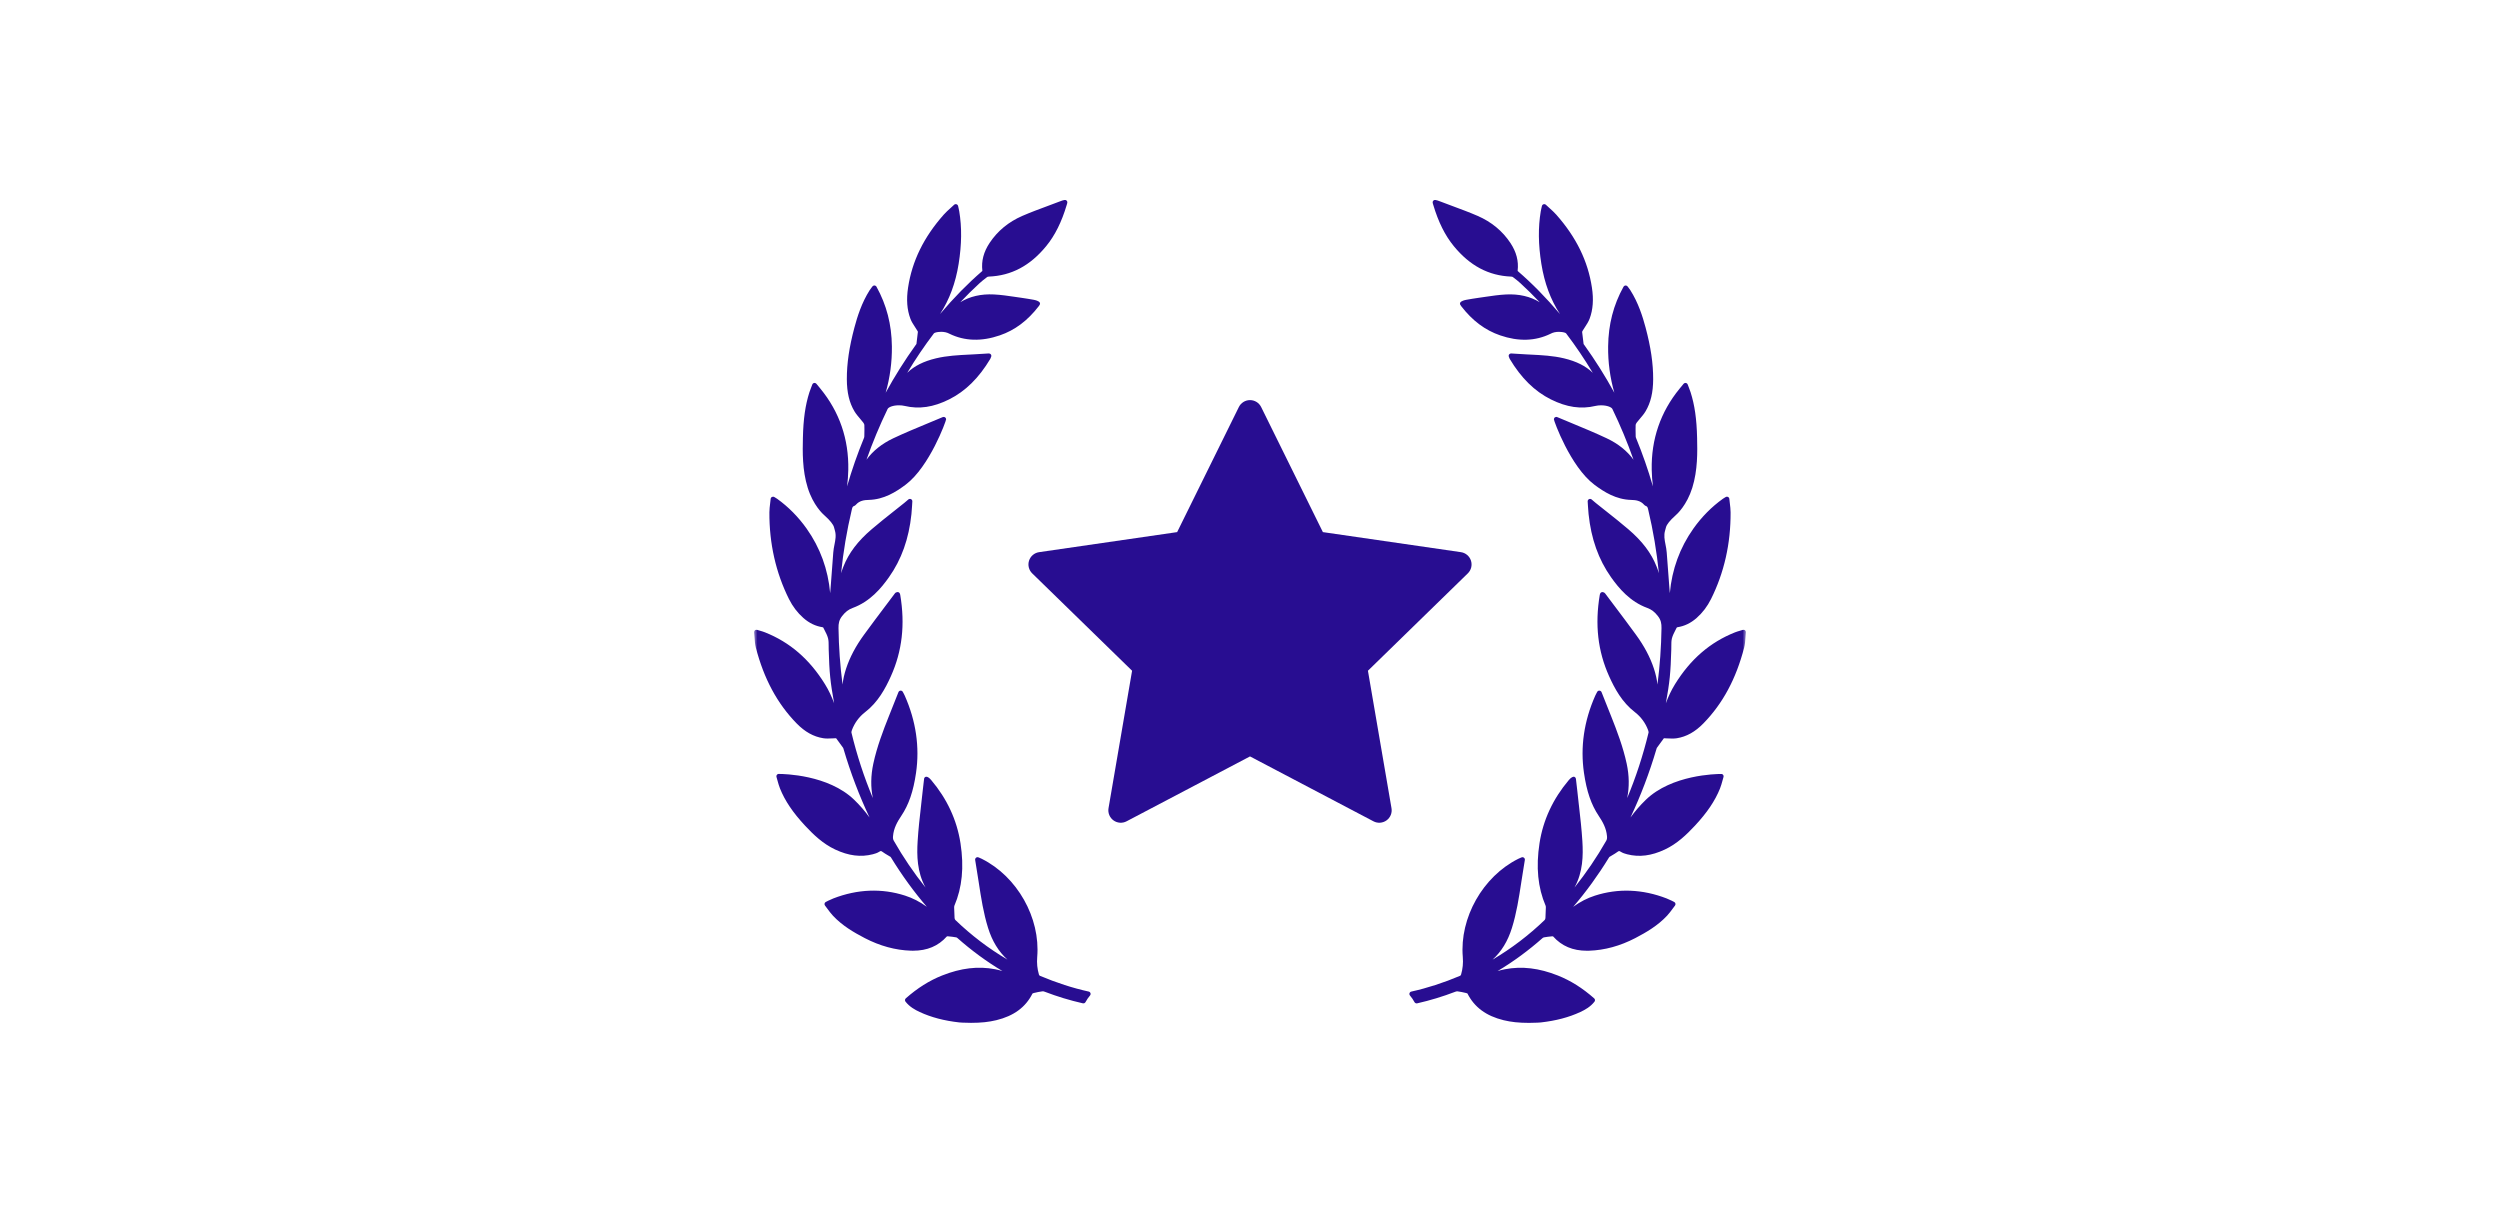 <svg width="368" height="180" viewBox="0 0 368 180" fill="none" xmlns="http://www.w3.org/2000/svg">
<mask id="mask0_3048_2765" style="mask-type:luminance" maskUnits="userSpaceOnUse" x="111" y="17" width="146" height="146">
<path d="M257 17H111V163H257V17Z" fill="white"/>
</mask>
<g mask="url(#mask0_3048_2765)">
<path d="M256.871 92.785C256.825 92.748 256.772 92.722 256.714 92.711C256.656 92.7 256.597 92.703 256.541 92.719C256.413 92.759 256.297 92.793 256.186 92.825L256.133 92.841C255.861 92.92 255.627 92.988 255.394 93.081C251.723 94.54 248.833 97.039 246.558 100.721C245.997 101.631 245.562 102.576 245.215 103.519C245.784 100.347 245.915 99.111 246.015 95.562C246.019 95.413 246.019 95.262 246.019 95.111C246.019 94.701 246.019 94.313 246.109 93.959C246.217 93.54 246.433 93.121 246.643 92.716C246.702 92.602 246.762 92.487 246.81 92.387C246.836 92.361 246.868 92.342 246.902 92.331C247.952 92.17 248.88 91.724 249.741 90.968C250.608 90.202 251.321 89.264 251.861 88.181C253.799 84.296 254.769 80.002 254.743 75.419C254.741 74.977 254.69 74.547 254.632 74.079C254.605 73.864 254.58 73.648 254.557 73.432C254.551 73.373 254.532 73.315 254.497 73.266C254.462 73.216 254.416 73.176 254.363 73.15C254.308 73.123 254.247 73.111 254.188 73.114C254.127 73.117 254.068 73.135 254.018 73.167C253.952 73.208 253.896 73.241 253.844 73.271C253.747 73.329 253.671 73.375 253.601 73.426C251.948 74.611 250.489 76.085 249.268 77.808C247.273 80.624 246.112 83.809 245.799 87.311L245.705 86.14L245.694 85.999C245.571 84.468 245.445 82.885 245.341 81.328C245.315 80.934 245.239 80.55 245.166 80.179C245.025 79.466 244.893 78.792 245.105 78.086C245.154 77.927 245.195 77.766 245.236 77.606C245.337 77.209 245.825 76.597 246.575 75.929L246.602 75.903C246.879 75.669 248.298 74.371 249.104 71.803C249.92 69.193 249.858 66.467 249.814 64.476L249.812 64.423C249.752 61.687 249.457 59.624 248.853 57.736C248.771 57.49 248.682 57.246 248.585 57.006C248.533 56.875 248.482 56.741 248.428 56.6C248.407 56.542 248.371 56.49 248.322 56.45C248.275 56.41 248.217 56.384 248.156 56.373L248.095 56.368C248.042 56.368 247.99 56.38 247.943 56.402C247.896 56.425 247.854 56.458 247.822 56.499L247.235 57.212C244.426 60.639 243.046 64.657 243.133 69.156C243.15 69.973 243.209 70.789 243.312 71.6C242.608 69.166 241.773 66.773 240.809 64.43C240.788 64.377 240.777 64.321 240.774 64.264L240.768 63.949C240.757 63.493 240.748 63.022 240.767 62.559C240.77 62.482 240.82 62.344 240.923 62.208C241.071 62.014 241.233 61.824 241.402 61.627C241.691 61.291 241.988 60.945 242.223 60.55C242.982 59.279 243.34 57.777 243.346 55.823C243.355 53.523 243.001 51.103 242.228 48.206C241.805 46.625 241.168 44.572 239.98 42.71C239.897 42.584 239.808 42.461 239.714 42.342C239.668 42.284 239.624 42.225 239.58 42.165C239.512 42.074 239.419 42.022 239.27 42.022C239.211 42.026 239.153 42.045 239.103 42.077C239.054 42.109 239.013 42.153 238.984 42.204C237.494 44.894 236.752 47.767 236.717 50.988C236.688 53.294 236.996 55.593 237.631 57.811C236.297 55.373 234.815 53.019 233.194 50.763L233.156 50.712C233.12 50.663 233.105 50.64 233.108 50.657C233.021 50.055 232.948 49.451 232.887 48.846C232.889 48.839 232.898 48.797 232.974 48.67C233.08 48.489 233.196 48.311 233.321 48.123C233.57 47.745 233.825 47.353 233.991 46.915C234.487 45.592 234.6 44.091 234.33 42.328C233.742 38.428 232.023 34.915 229.076 31.59C228.772 31.248 228.437 30.947 228.083 30.627L227.984 30.538C227.846 30.413 227.703 30.285 227.56 30.149C227.514 30.105 227.458 30.075 227.395 30.061C227.335 30.046 227.271 30.048 227.21 30.066C227.151 30.085 227.097 30.119 227.055 30.165C227.012 30.211 226.983 30.267 226.968 30.328L226.904 30.61C226.86 30.798 226.827 30.945 226.801 31.094C226.404 33.462 226.433 35.998 226.89 38.848C227.344 41.674 228.245 44.112 229.631 46.23C227.554 43.783 225.534 41.727 223.421 39.906C223.411 39.888 223.402 39.867 223.397 39.846C223.563 38.425 223.212 37.085 222.325 35.752C221.16 33.999 219.542 32.664 217.515 31.782C216.301 31.256 215.043 30.79 213.813 30.334C213.224 30.115 212.634 29.897 212.027 29.663C211.417 29.421 211.156 29.377 211.014 29.508C210.832 29.678 210.876 29.823 210.955 30.087L210.981 30.173C211.725 32.678 212.712 34.661 214 36.232C216.365 39.118 219.128 40.585 222.448 40.715C222.564 40.722 222.656 40.754 222.694 40.783C223.161 41.133 223.505 41.413 223.809 41.69C224.79 42.588 225.736 43.523 226.646 44.492C225.266 43.636 223.583 43.249 221.685 43.345C220.647 43.398 219.616 43.55 218.62 43.697L218.582 43.703C218.287 43.746 217.995 43.789 217.702 43.83C217.061 43.917 216.416 44.03 215.846 44.13C215.615 44.171 215.063 44.297 214.937 44.564C214.893 44.656 214.896 44.756 214.946 44.847C214.99 44.927 215.039 45.001 215.09 45.069C216.737 47.205 218.614 48.611 220.83 49.368C223.532 50.296 226.014 50.22 228.244 49.128C228.585 48.94 228.997 48.845 229.467 48.845C229.821 48.845 230.087 48.901 230.175 48.921C230.308 48.943 230.487 49.017 230.524 49.065C231.94 50.931 233.252 52.873 234.457 54.882C233.418 53.872 232.063 53.191 230.218 52.747C228.601 52.362 226.947 52.279 225.348 52.199L224.813 52.172C224.313 52.146 223.811 52.114 223.295 52.082L222.428 52.028C222.374 52.028 222.319 52.041 222.27 52.066C222.22 52.091 222.177 52.128 222.145 52.172C222.109 52.22 222.086 52.276 222.079 52.334C222.071 52.393 222.077 52.453 222.098 52.508C222.133 52.603 222.196 52.769 222.229 52.825C223.914 55.645 225.894 57.595 228.28 58.788C230.613 59.953 232.72 60.262 234.846 59.753C235.117 59.691 235.393 59.661 235.672 59.663C236.577 59.663 237.206 59.938 237.339 60.194C238.517 62.626 239.556 65.122 240.453 67.671C239.509 66.369 238.189 65.312 236.516 64.521C234.857 63.737 233.127 63.021 231.426 62.316C230.694 62.013 229.959 61.71 229.229 61.4C229.175 61.376 229.117 61.366 229.058 61.371C228.998 61.376 228.942 61.395 228.893 61.427C228.843 61.46 228.802 61.504 228.775 61.556C228.747 61.608 228.732 61.666 228.732 61.725C228.732 61.953 231.158 68.687 234.682 71.34C236.119 72.423 237.891 73.537 240.123 73.589C240.791 73.602 241.481 73.697 242.003 74.29C242.084 74.384 242.189 74.458 242.304 74.497C242.482 74.556 242.532 74.665 242.619 75.037C243.349 78.113 243.875 81.234 244.193 84.379C244.093 84.049 243.979 83.722 243.851 83.401C243.063 81.401 241.735 79.651 239.675 77.894C238.612 76.984 237.5 76.103 236.423 75.251L236.371 75.211C235.882 74.822 235.393 74.436 234.905 74.044C234.8 73.958 234.695 73.871 234.593 73.782L234.289 73.522C234.236 73.478 234.171 73.45 234.101 73.441C234.032 73.433 233.962 73.445 233.9 73.475C233.838 73.507 233.786 73.556 233.751 73.617C233.716 73.678 233.701 73.747 233.705 73.817C233.72 74.032 233.733 74.235 233.743 74.43L233.749 74.521C233.774 74.923 233.797 75.301 233.838 75.675C234.218 79.317 235.301 82.357 237.147 84.97C238.291 86.585 239.93 88.559 242.487 89.492C243.109 89.72 243.56 90.066 244.042 90.687C244.499 91.268 244.584 91.799 244.573 92.467C244.532 95.241 244.333 98.011 243.979 100.763C243.896 100.006 243.723 99.227 243.455 98.417C242.902 96.741 242.038 95.112 240.817 93.436C239.761 91.984 238.665 90.528 237.603 89.118L237.532 89.025C237.112 88.466 236.691 87.908 236.282 87.361C236.204 87.248 236.095 87.208 236.029 87.186C235.983 87.164 235.935 87.152 235.883 87.15C235.833 87.149 235.783 87.159 235.736 87.179C235.688 87.198 235.646 87.228 235.612 87.265C235.577 87.303 235.552 87.347 235.536 87.395L235.523 87.433C235.506 87.484 235.492 87.53 235.485 87.575C234.753 91.94 235.202 95.85 236.856 99.53C237.666 101.33 238.75 103.368 240.662 104.834C241.544 105.516 242.216 106.432 242.602 107.477C242.681 107.7 242.678 107.797 242.669 107.834C241.86 111.186 240.803 114.418 239.519 117.477C239.849 115.865 239.827 114.171 239.449 112.417C238.913 109.93 237.991 107.519 237.17 105.456L236.923 104.837C236.531 103.854 236.14 102.869 235.749 101.885C235.699 101.756 235.576 101.668 235.413 101.66C235.348 101.66 235.285 101.678 235.231 101.712C235.176 101.746 235.132 101.795 235.103 101.852L234.975 102.095C234.917 102.202 234.864 102.301 234.819 102.404C233.165 106.134 232.607 109.958 233.161 113.77C233.556 116.495 234.225 118.447 235.333 120.098C235.904 120.952 236.449 121.902 236.548 123.072C236.571 123.348 236.56 123.539 236.437 123.756C235.06 126.172 233.497 128.477 231.763 130.65L231.781 130.615C233.015 128.361 233.053 125.925 232.927 123.839C232.817 122.051 232.613 120.265 232.416 118.538L232.403 118.438C232.323 117.747 232.247 117.055 232.174 116.363C232.131 115.968 232.086 115.573 232.037 115.179L231.975 114.639C231.967 114.581 231.947 114.526 231.914 114.478C231.88 114.43 231.835 114.391 231.783 114.365C231.588 114.263 231.273 114.42 230.933 114.823C228.594 117.589 227.143 120.715 226.618 124.114C226.075 127.639 226.369 130.655 227.52 133.335C227.55 133.406 227.55 133.552 227.549 133.601L227.488 135.143C227.479 135.254 227.42 135.379 227.373 135.425C225.053 137.661 222.48 139.619 219.706 141.257C221.012 140.076 221.951 138.536 222.559 136.584C223.234 134.421 223.58 132.169 223.916 129.986L223.945 129.791C224.065 129.025 224.188 128.259 224.314 127.476L224.457 126.592C224.468 126.53 224.462 126.466 224.439 126.407C224.416 126.348 224.376 126.296 224.328 126.257C224.278 126.218 224.218 126.193 224.156 126.185C224.094 126.176 224.03 126.184 223.97 126.208L223.846 126.26C223.713 126.314 223.596 126.363 223.487 126.419C218.27 129.024 214.838 135.1 215.323 140.866C215.399 141.769 215.315 142.618 215.069 143.458C215.046 143.534 214.972 143.617 214.943 143.631C212.465 144.676 210.11 145.438 207.739 145.962C207.679 145.975 207.625 146.003 207.579 146.044C207.535 146.085 207.5 146.137 207.482 146.194C207.462 146.252 207.457 146.315 207.468 146.375C207.48 146.435 207.507 146.491 207.547 146.538C207.802 146.839 208.026 147.167 208.213 147.515C208.289 147.655 208.469 147.727 208.604 147.692C210.506 147.261 212.374 146.694 214.196 145.995C214.339 145.938 214.449 145.91 214.552 145.927C214.947 145.98 215.366 146.061 215.831 146.176C215.927 146.2 216.006 146.244 216.007 146.24C217.022 148.262 218.765 149.55 221.339 150.177C221.899 150.311 222.475 150.41 223.055 150.471C223.662 150.535 224.337 150.568 225.064 150.568C226.069 150.568 226.787 150.506 226.796 150.505C229.027 150.255 230.933 149.753 232.619 148.97C233.311 148.649 234.101 148.217 234.708 147.445C234.764 147.374 234.79 147.284 234.782 147.193C234.773 147.103 234.73 147.02 234.663 146.96C232.949 145.447 231.204 144.348 229.327 143.6C226.545 142.495 224.013 142.196 221.53 142.673C221.165 142.745 220.801 142.834 220.445 142.94C222.767 141.552 224.991 139.92 227.091 138.061C227.137 138.022 227.192 137.995 227.249 137.983C227.593 137.926 228.049 137.856 228.516 137.822C228.559 137.822 228.614 137.843 228.621 137.845C229.886 139.262 231.517 139.95 233.605 139.95C233.711 139.95 233.818 139.948 233.924 139.944C236.195 139.871 238.478 139.247 240.71 138.089C242.333 137.242 244.024 136.257 245.396 134.787C245.7 134.46 245.972 134.091 246.211 133.765L246.235 133.733C246.342 133.589 246.448 133.444 246.558 133.301C246.588 133.262 246.61 133.217 246.622 133.17C246.634 133.122 246.635 133.072 246.628 133.024C246.619 132.974 246.599 132.926 246.57 132.883C246.541 132.841 246.503 132.806 246.459 132.779C246.436 132.766 245.855 132.454 245.324 132.249C241.775 130.877 238.19 130.737 234.77 131.839C233.651 132.198 232.597 132.739 231.572 133.485C233.468 131.28 235.225 128.862 236.82 126.261C236.837 126.234 236.882 126.159 236.898 126.146C237.036 126.057 237.179 125.973 237.322 125.89C237.577 125.74 237.84 125.585 238.088 125.401C238.298 125.245 238.358 125.241 238.569 125.377C238.869 125.571 239.217 125.672 239.519 125.751C241.294 126.206 243.083 125.979 245.063 125.05C246.87 124.203 248.26 122.863 249.493 121.542C251.288 119.615 252.46 117.876 253.183 116.07C253.335 115.691 253.443 115.299 253.555 114.889C253.602 114.717 253.65 114.545 253.7 114.376C253.727 114.289 253.719 114.194 253.678 114.113C253.636 114.032 253.566 113.969 253.479 113.939L253.33 113.928C252.599 113.928 246.074 114.035 242.257 117.738C241.431 118.538 240.677 119.407 240.003 120.338C241.512 117.14 242.792 113.77 243.825 110.272L243.84 110.221C243.852 110.178 243.871 110.113 243.883 110.096L244.882 108.725C244.918 108.67 244.923 108.67 244.982 108.67C245.008 108.67 245.037 108.672 245.069 108.674L245.282 108.687C246.026 108.733 246.462 108.726 246.822 108.67C248.244 108.445 249.527 107.73 250.745 106.481C253.592 103.561 255.552 99.917 256.735 95.344C256.863 94.854 256.898 94.359 256.936 93.834C256.953 93.596 256.973 93.351 256.998 93.098C257.004 93.039 256.997 92.98 256.974 92.925C256.953 92.871 256.916 92.822 256.871 92.785ZM160.26 145.959C157.892 145.436 155.536 144.674 153.059 143.629C153.028 143.615 152.955 143.532 152.932 143.457C152.684 142.615 152.602 141.767 152.678 140.864C153.163 135.097 149.729 129.021 144.515 126.417C144.397 126.359 144.277 126.305 144.156 126.257L144.031 126.206C143.973 126.182 143.909 126.174 143.847 126.182C143.785 126.19 143.727 126.214 143.677 126.253C143.626 126.292 143.587 126.344 143.564 126.403C143.54 126.462 143.534 126.527 143.544 126.59L143.686 127.474C143.813 128.256 143.937 129.022 144.055 129.788L144.086 129.989C144.42 132.167 144.767 134.419 145.441 136.582C146.051 138.534 146.989 140.074 148.295 141.254C145.521 139.617 142.948 137.66 140.63 135.423C140.58 135.376 140.522 135.251 140.513 135.148L140.451 133.605C140.451 133.55 140.451 133.404 140.481 133.332C141.631 130.653 141.926 127.636 141.383 124.112C140.858 120.713 139.408 117.587 137.069 114.821C136.795 114.497 136.553 114.333 136.351 114.333C136.307 114.332 136.261 114.341 136.221 114.361C136.168 114.387 136.123 114.426 136.089 114.475C136.056 114.523 136.033 114.579 136.027 114.638L135.964 115.176C135.916 115.57 135.87 115.965 135.827 116.361C135.754 117.053 135.677 117.745 135.596 118.436L135.586 118.536C135.388 120.263 135.183 122.049 135.075 123.837C134.948 125.923 134.986 128.359 136.22 130.612L136.238 130.647C134.504 128.474 132.941 126.169 131.565 123.754C131.441 123.537 131.431 123.346 131.454 123.069C131.552 121.899 132.097 120.949 132.669 120.096C133.776 118.445 134.445 116.493 134.84 113.768C135.394 109.956 134.834 106.132 133.181 102.402C133.137 102.299 133.084 102.2 133.026 102.093L132.897 101.85C132.865 101.79 132.818 101.74 132.758 101.706C132.699 101.672 132.632 101.656 132.564 101.659C132.495 101.662 132.43 101.685 132.375 101.725C132.32 101.764 132.278 101.819 132.252 101.882C131.861 102.867 131.47 103.851 131.078 104.835L130.832 105.453C130.009 107.518 129.087 109.928 128.552 112.414C128.175 114.169 128.15 115.863 128.482 117.475C127.197 114.416 126.14 111.184 125.331 107.832C125.322 107.795 125.32 107.698 125.399 107.475C125.785 106.429 126.458 105.513 127.34 104.831C129.251 103.365 130.336 101.328 131.145 99.528C132.8 95.847 133.248 91.937 132.517 87.573C132.508 87.525 132.495 87.478 132.479 87.433L132.465 87.393C132.45 87.345 132.424 87.3 132.389 87.262C132.354 87.225 132.311 87.195 132.266 87.175C132.22 87.157 132.171 87.148 132.123 87.149C132.074 87.149 132.025 87.16 131.981 87.179C131.907 87.206 131.797 87.246 131.724 87.352C131.308 87.909 130.888 88.466 130.47 89.022L130.398 89.116C129.337 90.525 128.24 91.982 127.185 93.433C125.963 95.109 125.1 96.739 124.546 98.415C124.28 99.224 124.105 100.003 124.023 100.76C123.668 98.008 123.469 95.239 123.428 92.465C123.417 91.796 123.503 91.266 123.959 90.684C124.443 90.064 124.893 89.718 125.515 89.49C128.071 88.556 129.711 86.582 130.854 84.967C132.701 82.355 133.784 79.315 134.164 75.674C134.205 75.299 134.228 74.92 134.252 74.519L134.258 74.427C134.269 74.232 134.281 74.029 134.296 73.814C134.301 73.744 134.285 73.675 134.25 73.614C134.215 73.553 134.164 73.504 134.101 73.473C134.039 73.442 133.969 73.431 133.901 73.439C133.831 73.447 133.765 73.475 133.712 73.52L133.409 73.78C133.294 73.877 133.196 73.96 133.096 74.042C132.608 74.433 132.12 74.82 131.63 75.209L131.578 75.249C130.503 76.101 129.39 76.981 128.328 77.891C126.266 79.649 124.94 81.399 124.151 83.399C124.023 83.72 123.909 84.047 123.808 84.378C124.126 81.232 124.652 78.11 125.382 75.034C125.469 74.662 125.519 74.553 125.699 74.494C125.813 74.456 125.918 74.382 125.995 74.29C126.52 73.694 127.21 73.6 127.88 73.586C130.112 73.534 131.882 72.42 133.32 71.338C136.843 68.684 139.269 61.95 139.269 61.722C139.269 61.663 139.254 61.605 139.227 61.553C139.199 61.502 139.158 61.458 139.109 61.425C139.061 61.394 139.005 61.374 138.947 61.369C138.887 61.364 138.83 61.373 138.775 61.396C138.042 61.707 137.307 62.011 136.547 62.325C134.874 63.018 133.146 63.735 131.486 64.518C129.814 65.309 128.493 66.367 127.548 67.668C128.444 65.121 129.483 62.626 130.66 60.195C130.795 59.935 131.425 59.66 132.33 59.66C132.625 59.66 132.909 59.691 133.155 59.75C135.282 60.26 137.388 59.951 139.721 58.785C142.107 57.592 144.087 55.642 145.774 52.821C145.806 52.766 145.87 52.6 145.903 52.506C145.924 52.451 145.93 52.391 145.923 52.333C145.915 52.274 145.892 52.218 145.857 52.171C145.792 52.08 145.686 52.026 145.552 52.026H145.549L144.706 52.079C144.191 52.112 143.689 52.143 143.187 52.169L142.651 52.196C141.053 52.277 139.4 52.359 137.783 52.745C135.939 53.188 134.583 53.869 133.545 54.879C134.749 52.87 136.062 50.929 137.478 49.063C137.514 49.015 137.694 48.941 137.84 48.916C137.914 48.899 138.18 48.843 138.535 48.843C139.005 48.843 139.415 48.938 139.763 49.13C141.979 50.214 144.469 50.294 147.17 49.366C149.386 48.609 151.264 47.203 152.908 45.068C152.963 44.999 153.01 44.924 153.054 44.845C153.078 44.803 153.092 44.754 153.094 44.705C153.097 44.656 153.086 44.607 153.063 44.562C152.937 44.295 152.385 44.17 152.154 44.128C151.583 44.029 150.939 43.915 150.3 43.828C150.006 43.787 149.713 43.745 149.418 43.701L149.381 43.695C148.384 43.548 147.352 43.396 146.315 43.343C144.417 43.246 142.734 43.634 141.354 44.491C142.264 43.521 143.21 42.586 144.191 41.688C144.495 41.411 144.838 41.132 145.307 40.781C145.343 40.753 145.436 40.72 145.549 40.714C148.872 40.584 151.637 39.117 154 36.23C155.288 34.659 156.275 32.677 157.019 30.171L157.045 30.085C157.124 29.822 157.168 29.677 156.985 29.507C156.845 29.376 156.596 29.415 155.951 29.67C155.366 29.895 154.777 30.114 154.172 30.338C152.957 30.788 151.7 31.254 150.487 31.78C148.46 32.662 146.84 33.998 145.675 35.75C144.788 37.084 144.438 38.423 144.603 39.839C144.6 39.858 144.594 39.878 144.586 39.897C142.469 41.724 140.446 43.781 138.369 46.229C139.754 44.111 140.658 41.673 141.111 38.846C141.567 35.997 141.596 33.46 141.199 31.093C141.175 30.944 141.14 30.796 141.097 30.611L141.032 30.325C141.017 30.264 140.988 30.209 140.945 30.163C140.903 30.117 140.849 30.084 140.788 30.065C140.729 30.047 140.665 30.046 140.604 30.06C140.544 30.075 140.487 30.104 140.442 30.147C140.297 30.284 140.154 30.412 140.016 30.537L139.919 30.626C139.564 30.945 139.228 31.247 138.925 31.589C135.977 34.914 134.258 38.426 133.669 42.327C133.4 44.09 133.513 45.59 134.01 46.914C134.174 47.352 134.431 47.744 134.687 48.132C134.804 48.31 134.921 48.488 135.029 48.671C135.108 48.802 135.114 48.836 135.114 48.83C135.055 49.432 134.983 50.032 134.901 50.63C134.897 50.639 134.883 50.66 134.842 50.715L134.807 50.762C133.186 53.019 131.703 55.372 130.369 57.81C131.005 55.593 131.314 53.294 131.285 50.987C131.25 47.766 130.508 44.892 129.017 42.202C128.958 42.098 128.851 42.03 128.701 42.02C128.646 42.02 128.593 42.034 128.543 42.059C128.494 42.084 128.451 42.121 128.42 42.165C128.375 42.227 128.33 42.286 128.287 42.341C128.19 42.466 128.1 42.584 128.02 42.71C126.833 44.571 126.196 46.624 125.773 48.204C125.001 51.103 124.646 53.523 124.655 55.822C124.662 57.776 125.017 59.278 125.776 60.548C126.014 60.944 126.31 61.29 126.608 61.639C126.766 61.824 126.931 62.013 127.077 62.208C127.18 62.343 127.23 62.481 127.233 62.558C127.253 63.022 127.242 63.493 127.233 63.948L127.226 64.263C127.224 64.319 127.214 64.374 127.194 64.427C126.228 66.77 125.392 69.164 124.689 71.599C124.791 70.788 124.852 69.972 124.868 69.155C124.954 64.656 123.574 60.638 120.765 57.212L120.18 56.499C120.146 56.458 120.105 56.424 120.056 56.401C120.009 56.379 119.958 56.367 119.904 56.367L119.847 56.372C119.784 56.383 119.726 56.409 119.679 56.448C119.631 56.488 119.594 56.54 119.573 56.598C119.518 56.74 119.466 56.875 119.416 57.005C119.319 57.246 119.229 57.489 119.147 57.736C118.543 59.623 118.248 61.686 118.189 64.422L118.187 64.475C118.142 66.466 118.081 69.192 118.898 71.802C119.702 74.37 121.121 75.668 121.396 75.901L121.427 75.927C122.175 76.596 122.663 77.208 122.764 77.605C122.805 77.765 122.846 77.926 122.894 78.084C123.107 78.791 122.975 79.464 122.83 80.192C122.759 80.559 122.684 80.938 122.657 81.327C122.555 82.883 122.427 84.466 122.306 85.997L122.295 86.139L122.201 87.31C121.888 83.807 120.727 80.623 118.732 77.807C117.509 76.085 116.052 74.611 114.4 73.425C114.329 73.374 114.253 73.328 114.153 73.269C114.095 73.235 114.037 73.2 113.979 73.164C113.929 73.133 113.87 73.116 113.81 73.114C113.751 73.111 113.692 73.123 113.637 73.148C113.584 73.175 113.537 73.215 113.503 73.265C113.468 73.314 113.447 73.372 113.441 73.432C113.418 73.651 113.394 73.871 113.365 74.09C113.31 74.546 113.258 74.976 113.255 75.418C113.231 80.001 114.2 84.294 116.137 88.18C116.677 89.263 117.39 90.201 118.259 90.967C119.118 91.723 120.047 92.169 121.095 92.329C121.126 92.339 121.155 92.354 121.182 92.373C121.238 92.487 121.297 92.601 121.355 92.715C121.565 93.12 121.781 93.538 121.889 93.957C121.979 94.312 121.979 94.7 121.979 95.11C121.979 95.26 121.979 95.412 121.983 95.561C122.084 99.11 122.216 100.346 122.783 103.518C122.438 102.575 122.003 101.63 121.44 100.72C119.165 97.038 116.276 94.539 112.606 93.081C112.373 92.987 112.139 92.919 111.867 92.84L111.812 92.824C111.703 92.792 111.585 92.757 111.461 92.719C111.404 92.701 111.345 92.698 111.287 92.709C111.228 92.72 111.175 92.745 111.129 92.783C111.082 92.82 111.047 92.868 111.024 92.923C111.003 92.978 110.994 93.037 111 93.096C111.027 93.348 111.046 93.593 111.064 93.832C111.102 94.356 111.137 94.85 111.263 95.34C112.448 99.914 114.408 103.557 117.255 106.478C118.473 107.726 119.755 108.442 121.177 108.666C121.536 108.722 121.974 108.729 122.716 108.683L122.931 108.67C122.963 108.669 122.992 108.667 123.018 108.667C123.077 108.667 123.081 108.667 123.121 108.727L124.116 110.092C124.129 110.11 124.148 110.175 124.16 110.219L124.175 110.269C125.206 113.767 126.487 117.137 127.997 120.335C127.323 119.404 126.569 118.534 125.743 117.735C121.926 114.032 115.4 113.924 114.668 113.924L114.578 113.925L114.521 113.936C114.434 113.966 114.362 114.028 114.321 114.109C114.28 114.19 114.273 114.284 114.299 114.371C114.35 114.542 114.397 114.714 114.452 114.916C114.557 115.295 114.665 115.687 114.817 116.066C115.54 117.873 116.712 119.611 118.507 121.539C119.739 122.86 121.129 124.199 122.937 125.047C124.916 125.976 126.703 126.203 128.48 125.748C128.783 125.668 129.13 125.568 129.429 125.374C129.642 125.237 129.7 125.242 129.91 125.397C130.158 125.582 130.422 125.737 130.678 125.887C130.819 125.97 130.962 126.054 131.096 126.138C131.117 126.156 131.162 126.23 131.178 126.258C132.774 128.859 134.53 131.276 136.428 133.481C135.402 132.735 134.348 132.195 133.228 131.835C129.81 130.733 126.225 130.873 122.675 132.246C122.145 132.451 121.564 132.762 121.526 132.784C121.485 132.811 121.45 132.846 121.424 132.887C121.396 132.928 121.38 132.974 121.37 133.022C121.363 133.07 121.364 133.119 121.377 133.166C121.389 133.213 121.41 133.258 121.439 133.296C121.55 133.44 121.658 133.585 121.764 133.729L121.787 133.761C122.027 134.087 122.298 134.456 122.602 134.783C123.974 136.253 125.665 137.239 127.288 138.085C129.521 139.243 131.803 139.867 134.074 139.94C134.18 139.944 134.288 139.946 134.395 139.946C136.483 139.946 138.113 139.258 139.37 137.85C139.4 137.832 139.435 137.821 139.47 137.818C139.949 137.852 140.405 137.922 140.747 137.979C140.807 137.991 140.861 138.018 140.909 138.058C143.007 139.917 145.231 141.548 147.555 142.936C147.197 142.83 146.834 142.741 146.469 142.669C143.987 142.191 141.453 142.491 138.671 143.596C136.795 144.344 135.049 145.443 133.336 146.955C133.268 147.015 133.225 147.099 133.216 147.189C133.209 147.279 133.234 147.369 133.291 147.44C133.898 148.212 134.687 148.644 135.379 148.965C137.067 149.749 138.971 150.251 141.205 150.501C141.211 150.501 141.929 150.563 142.936 150.563C143.661 150.563 144.338 150.531 144.943 150.467C145.521 150.406 146.095 150.308 146.66 150.172C149.234 149.546 150.977 148.258 151.976 146.258C151.994 146.241 152.072 146.196 152.169 146.172C152.59 146.065 153.017 145.982 153.448 145.923C153.542 145.907 153.658 145.933 153.805 145.992C155.624 146.689 157.492 147.256 159.391 147.687C159.467 147.706 159.548 147.698 159.619 147.666C159.691 147.634 159.75 147.579 159.787 147.509C159.974 147.162 160.197 146.834 160.453 146.533C160.492 146.486 160.52 146.43 160.53 146.37C160.543 146.311 160.538 146.249 160.518 146.191C160.498 146.133 160.465 146.082 160.419 146.041C160.374 146 160.319 145.972 160.26 145.959Z" fill="#280D91"/>
<path d="M201.359 98.732L216.062 84.399C216.307 84.161 216.48 83.859 216.562 83.527C216.643 83.196 216.631 82.848 216.526 82.523C216.419 82.199 216.226 81.91 215.965 81.69C215.703 81.47 215.387 81.327 215.048 81.278L194.729 78.327L185.641 59.915C185.49 59.609 185.256 59.351 184.967 59.171C184.677 58.99 184.342 58.895 184.001 58.895C183.659 58.895 183.325 58.99 183.034 59.171C182.745 59.351 182.511 59.609 182.36 59.915L173.275 78.327L152.954 81.278C152.616 81.327 152.298 81.47 152.037 81.69C151.776 81.91 151.582 82.199 151.477 82.523C151.37 82.848 151.358 83.196 151.44 83.527C151.522 83.859 151.694 84.161 151.939 84.399L166.643 98.732L163.174 118.968C163.116 119.305 163.154 119.651 163.283 119.967C163.411 120.283 163.625 120.557 163.902 120.758C164.177 120.958 164.504 121.078 164.845 121.102C165.186 121.127 165.526 121.056 165.829 120.897L184.001 111.344L202.174 120.897C202.476 121.056 202.817 121.127 203.158 121.102C203.498 121.078 203.825 120.958 204.101 120.758C204.378 120.557 204.592 120.283 204.721 119.967C204.849 119.651 204.887 119.305 204.829 118.968L201.359 98.732Z" fill="#280D91"/>
</g>
</svg>
